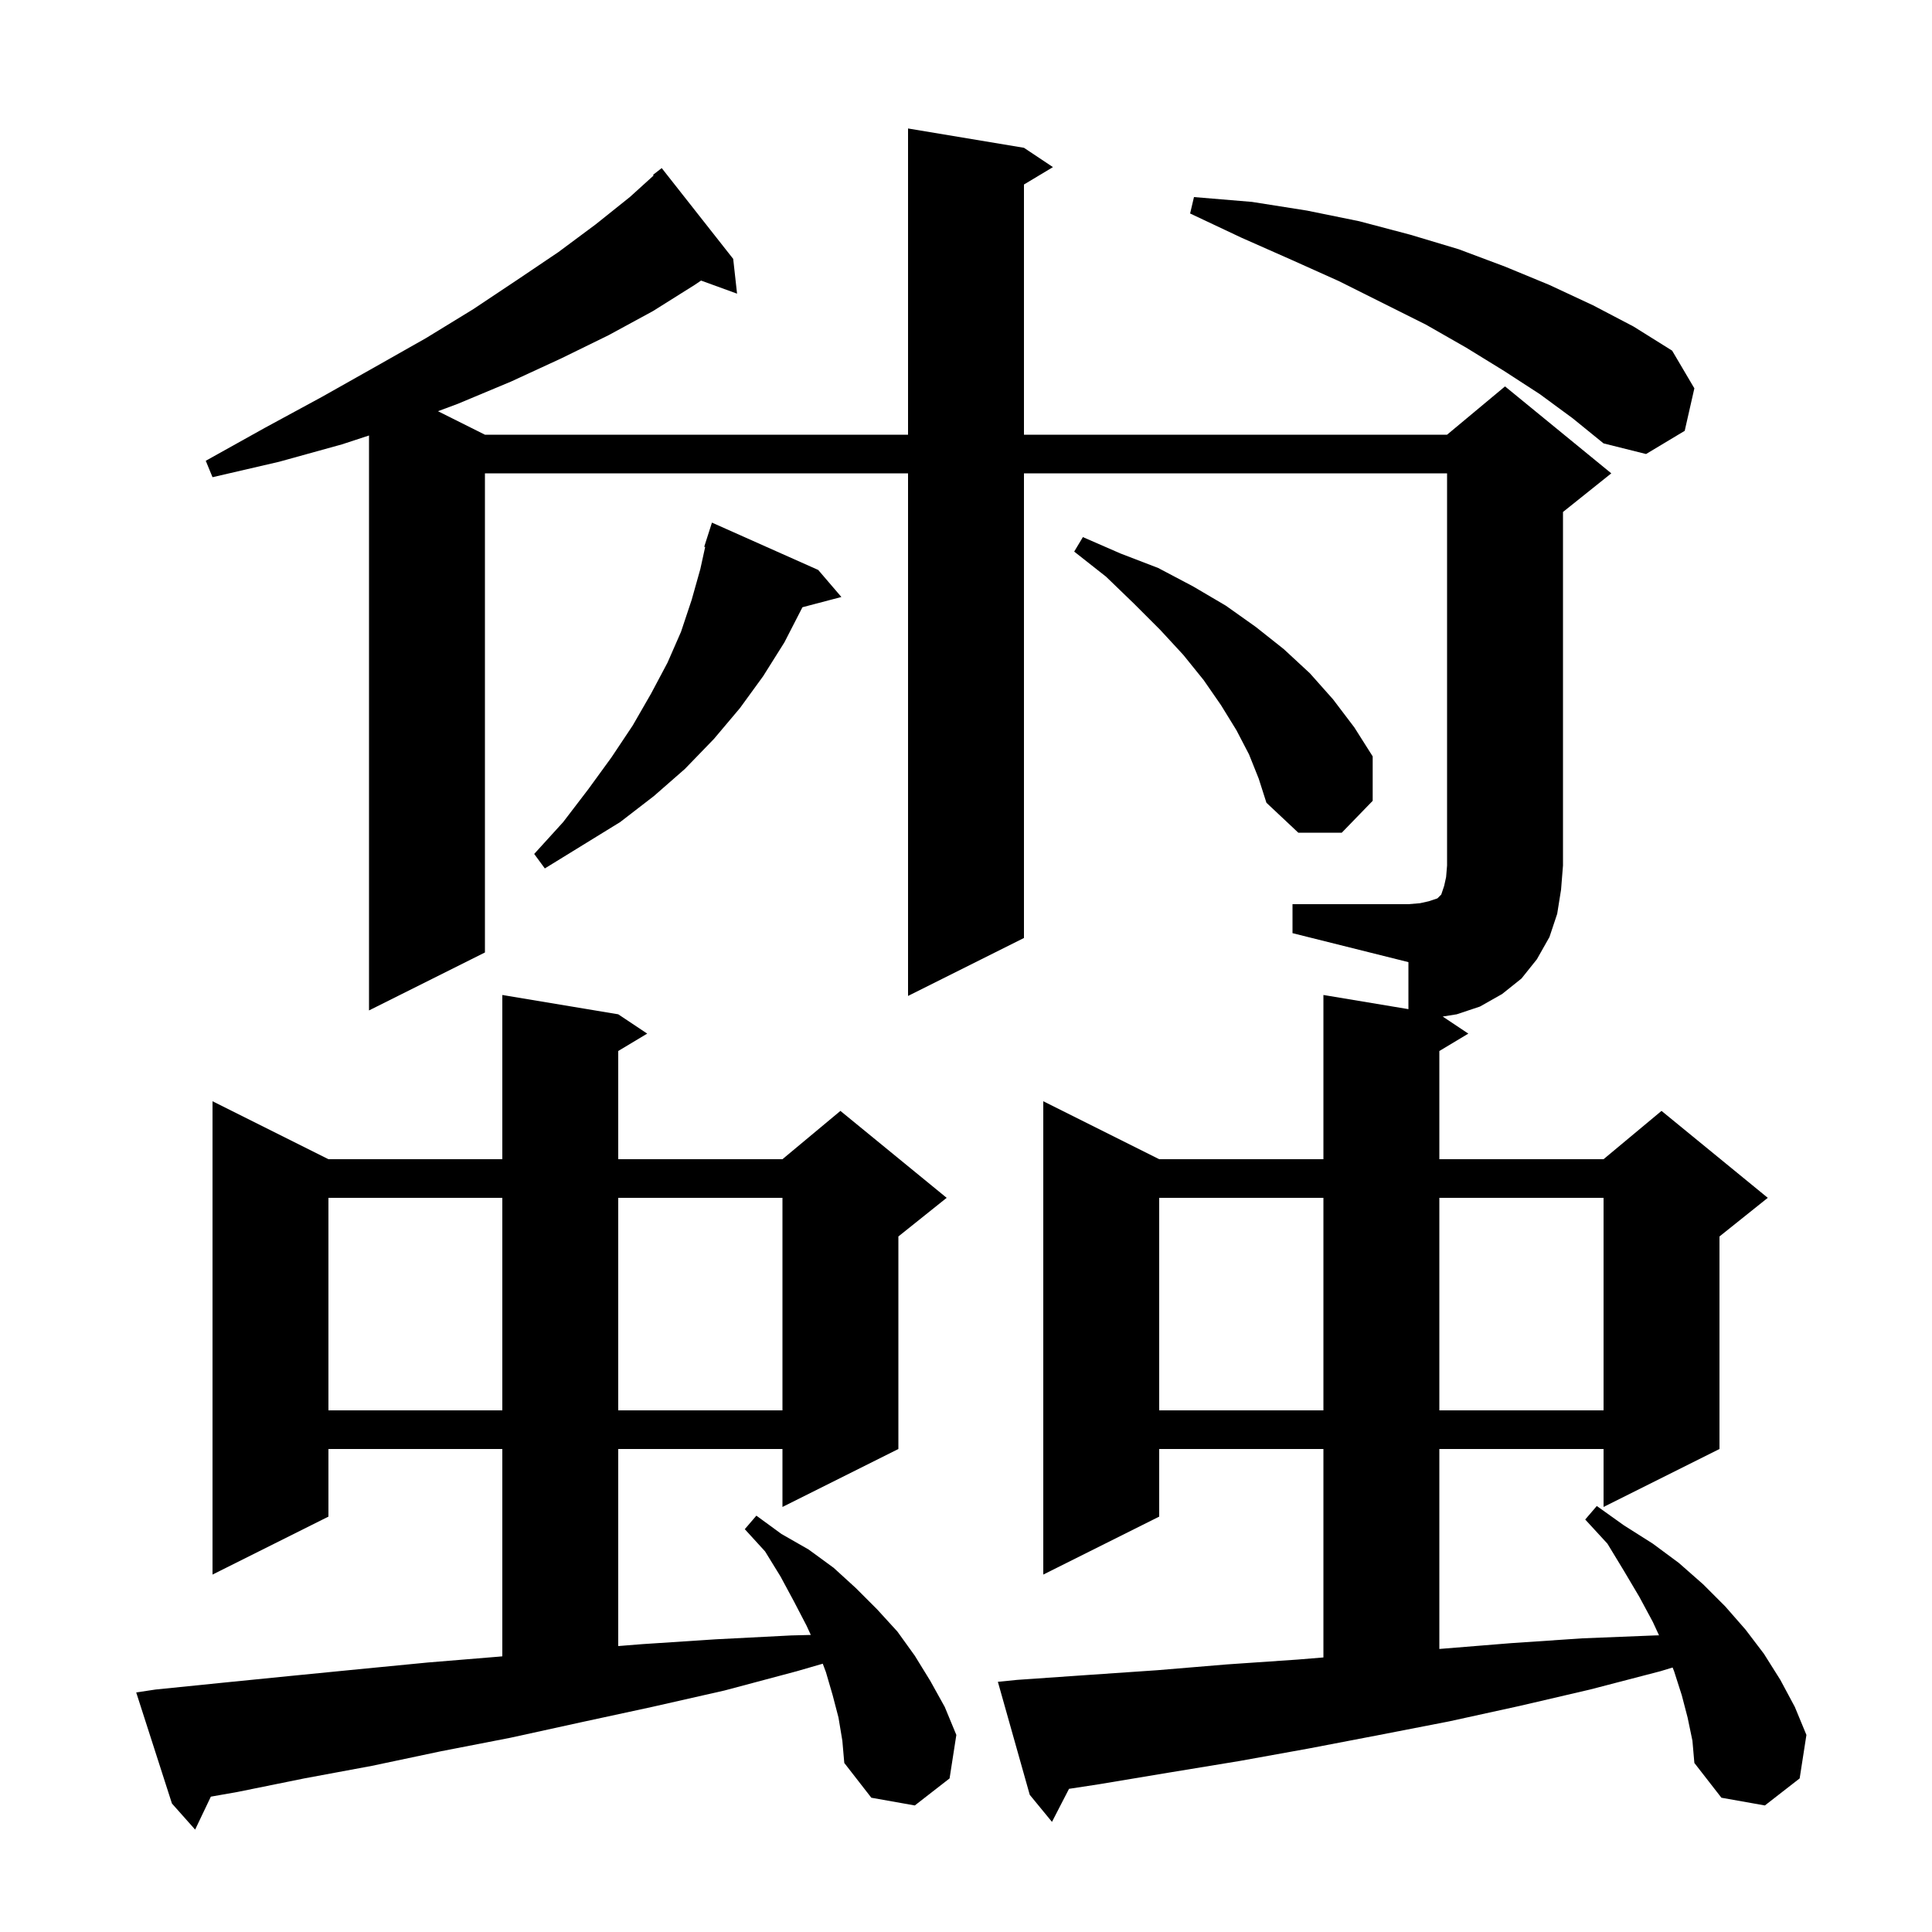 <svg xmlns="http://www.w3.org/2000/svg" xmlns:xlink="http://www.w3.org/1999/xlink" version="1.1" baseProfile="full" viewBox="0 0 200 200" width="200" height="200"><g fill="currentColor"><path d="M 86.8 177.8 L 86.2 175.5 L 85.5 173.1 L 85.172 172.226 L 82.5 173.0 L 75.0 175.0 L 67.5 176.7 L 60.1 178.3 L 52.8 179.9 L 45.6 181.3 L 38.5 182.8 L 31.5 184.1 L 24.6 185.5 L 21.827 185.989 L 20.2 189.4 L 17.8 186.7 L 14.1 175.2 L 16.1 174.9 L 23.0 174.2 L 30.0 173.5 L 37.1 172.8 L 44.3 172.1 L 51.6 171.5 L 52.0 171.462 L 52.0 150.0 L 34.0 150.0 L 34.0 157.0 L 22.0 163.0 L 22.0 114.0 L 34.0 120.0 L 52.0 120.0 L 52.0 103.0 L 64.0 105.0 L 67.0 107.0 L 64.0 108.8 L 64.0 120.0 L 81.0 120.0 L 87.0 115.0 L 98.0 124.0 L 93.0 128.0 L 93.0 150.0 L 81.0 156.0 L 81.0 150.0 L 64.0 150.0 L 64.0 170.4 L 66.5 170.2 L 74.1 169.7 L 81.9 169.3 L 83.935 169.248 L 83.5 168.3 L 82.2 165.8 L 80.8 163.2 L 79.2 160.6 L 77.1 158.3 L 78.3 156.9 L 80.9 158.8 L 83.7 160.4 L 86.3 162.3 L 88.6 164.4 L 90.8 166.6 L 92.9 168.9 L 94.7 171.4 L 96.3 174.0 L 97.8 176.7 L 99.0 179.6 L 98.3 184.1 L 94.7 186.9 L 90.2 186.1 L 87.4 182.5 L 87.2 180.2 Z M 174.7 177.8 L 174.1 175.5 L 173.3 173.0 L 173.148 172.619 L 171.9 173.0 L 164.6 174.9 L 157.3 176.6 L 150.0 178.2 L 142.8 179.6 L 135.5 181.0 L 128.3 182.3 L 121.0 183.5 L 113.8 184.7 L 110.664 185.179 L 108.9 188.6 L 106.6 185.8 L 103.3 174.1 L 105.3 173.9 L 112.5 173.4 L 119.8 172.9 L 127.0 172.3 L 134.3 171.8 L 137.0 171.578 L 137.0 150.0 L 120.0 150.0 L 120.0 157.0 L 108.0 163.0 L 108.0 114.0 L 120.0 120.0 L 137.0 120.0 L 137.0 103.0 L 145.8 104.467 L 145.8 99.6 L 133.8 96.6 L 133.8 93.6 L 145.8 93.6 L 147.0 93.5 L 147.9 93.3 L 148.8 93.0 L 149.2 92.6 L 149.5 91.7 L 149.7 90.8 L 149.8 89.6 L 149.8 49.0 L 106.0 49.0 L 106.0 97.1 L 94.0 103.1 L 94.0 49.0 L 50.2 49.0 L 50.2 98.6 L 38.2 104.6 L 38.2 45.082 L 35.4 46.0 L 28.9 47.8 L 22.0 49.4 L 21.3 47.7 L 27.4 44.3 L 33.3 41.1 L 38.8 38.0 L 44.1 35.0 L 49.0 32.0 L 53.5 29.0 L 57.8 26.1 L 61.7 23.2 L 65.2 20.4 L 67.664 18.167 L 67.6 18.1 L 68.5 17.4 L 75.9 26.8 L 76.3 30.4 L 72.574 29.045 L 71.9 29.5 L 67.6 32.2 L 63.0 34.7 L 58.1 37.1 L 52.9 39.5 L 47.4 41.8 L 45.338 42.569 L 50.2 45.0 L 94.0 45.0 L 94.0 13.3 L 106.0 15.3 L 109.0 17.3 L 106.0 19.1 L 106.0 45.0 L 149.8 45.0 L 155.8 40.0 L 166.8 49.0 L 161.8 53.0 L 161.8 89.6 L 161.6 92.1 L 161.2 94.6 L 160.4 97.0 L 159.1 99.3 L 157.5 101.3 L 155.5 102.9 L 153.2 104.2 L 150.8 105.0 L 149.348 105.232 L 152.0 107.0 L 149.0 108.8 L 149.0 120.0 L 166.0 120.0 L 172.0 115.0 L 183.0 124.0 L 178.0 128.0 L 178.0 150.0 L 166.0 156.0 L 166.0 150.0 L 149.0 150.0 L 149.0 170.7 L 156.4 170.1 L 163.8 169.6 L 171.3 169.3 L 171.741 169.288 L 171.1 167.9 L 169.7 165.3 L 168.1 162.6 L 166.4 159.8 L 164.1 157.3 L 165.3 155.9 L 168.1 157.9 L 171.1 159.8 L 173.8 161.8 L 176.3 164.0 L 178.6 166.3 L 180.7 168.7 L 182.6 171.2 L 184.3 173.9 L 185.8 176.7 L 187.0 179.6 L 186.3 184.1 L 182.7 186.9 L 178.2 186.1 L 175.4 182.5 L 175.2 180.2 Z M 120.0 124.0 L 120.0 146.0 L 137.0 146.0 L 137.0 124.0 Z M 149.0 124.0 L 149.0 146.0 L 166.0 146.0 L 166.0 124.0 Z M 34.0 124.0 L 34.0 146.0 L 52.0 146.0 L 52.0 124.0 Z M 64.0 124.0 L 64.0 146.0 L 81.0 146.0 L 81.0 124.0 Z M 84.7 59.0 L 87.1 61.8 L 83.069 62.861 L 81.2 66.5 L 79.0 70.0 L 76.6 73.3 L 73.9 76.5 L 70.9 79.6 L 67.7 82.4 L 64.2 85.1 L 56.4 89.9 L 55.3 88.4 L 58.3 85.1 L 60.9 81.7 L 63.3 78.4 L 65.5 75.1 L 67.4 71.8 L 69.1 68.6 L 70.5 65.4 L 71.6 62.1 L 72.5 58.9 L 72.999 56.62 L 72.9 56.6 L 73.7 54.1 Z M 129.3 78.1 L 128.0 75.6 L 126.4 73.0 L 124.6 70.4 L 122.5 67.8 L 120.1 65.2 L 117.4 62.5 L 114.5 59.7 L 111.2 57.1 L 112.1 55.6 L 116.0 57.3 L 119.9 58.8 L 123.5 60.7 L 126.9 62.7 L 130.0 64.9 L 132.9 67.2 L 135.6 69.7 L 138.0 72.4 L 140.2 75.3 L 142.1 78.3 L 142.1 82.9 L 138.9 86.2 L 134.4 86.2 L 131.1 83.1 L 130.3 80.6 Z M 159.4 40.8 L 155.7 38.4 L 151.8 36.0 L 147.6 33.6 L 138.6 29.1 L 133.7 26.9 L 128.5 24.6 L 123.2 22.1 L 123.6 20.4 L 129.6 20.9 L 135.3 21.8 L 140.7 22.9 L 146.0 24.3 L 151.0 25.8 L 155.8 27.6 L 160.4 29.5 L 164.9 31.6 L 169.1 33.8 L 173.1 36.3 L 175.4 40.2 L 174.4 44.6 L 170.4 47.0 L 166.0 45.9 L 162.8 43.3 Z "/></g></svg>